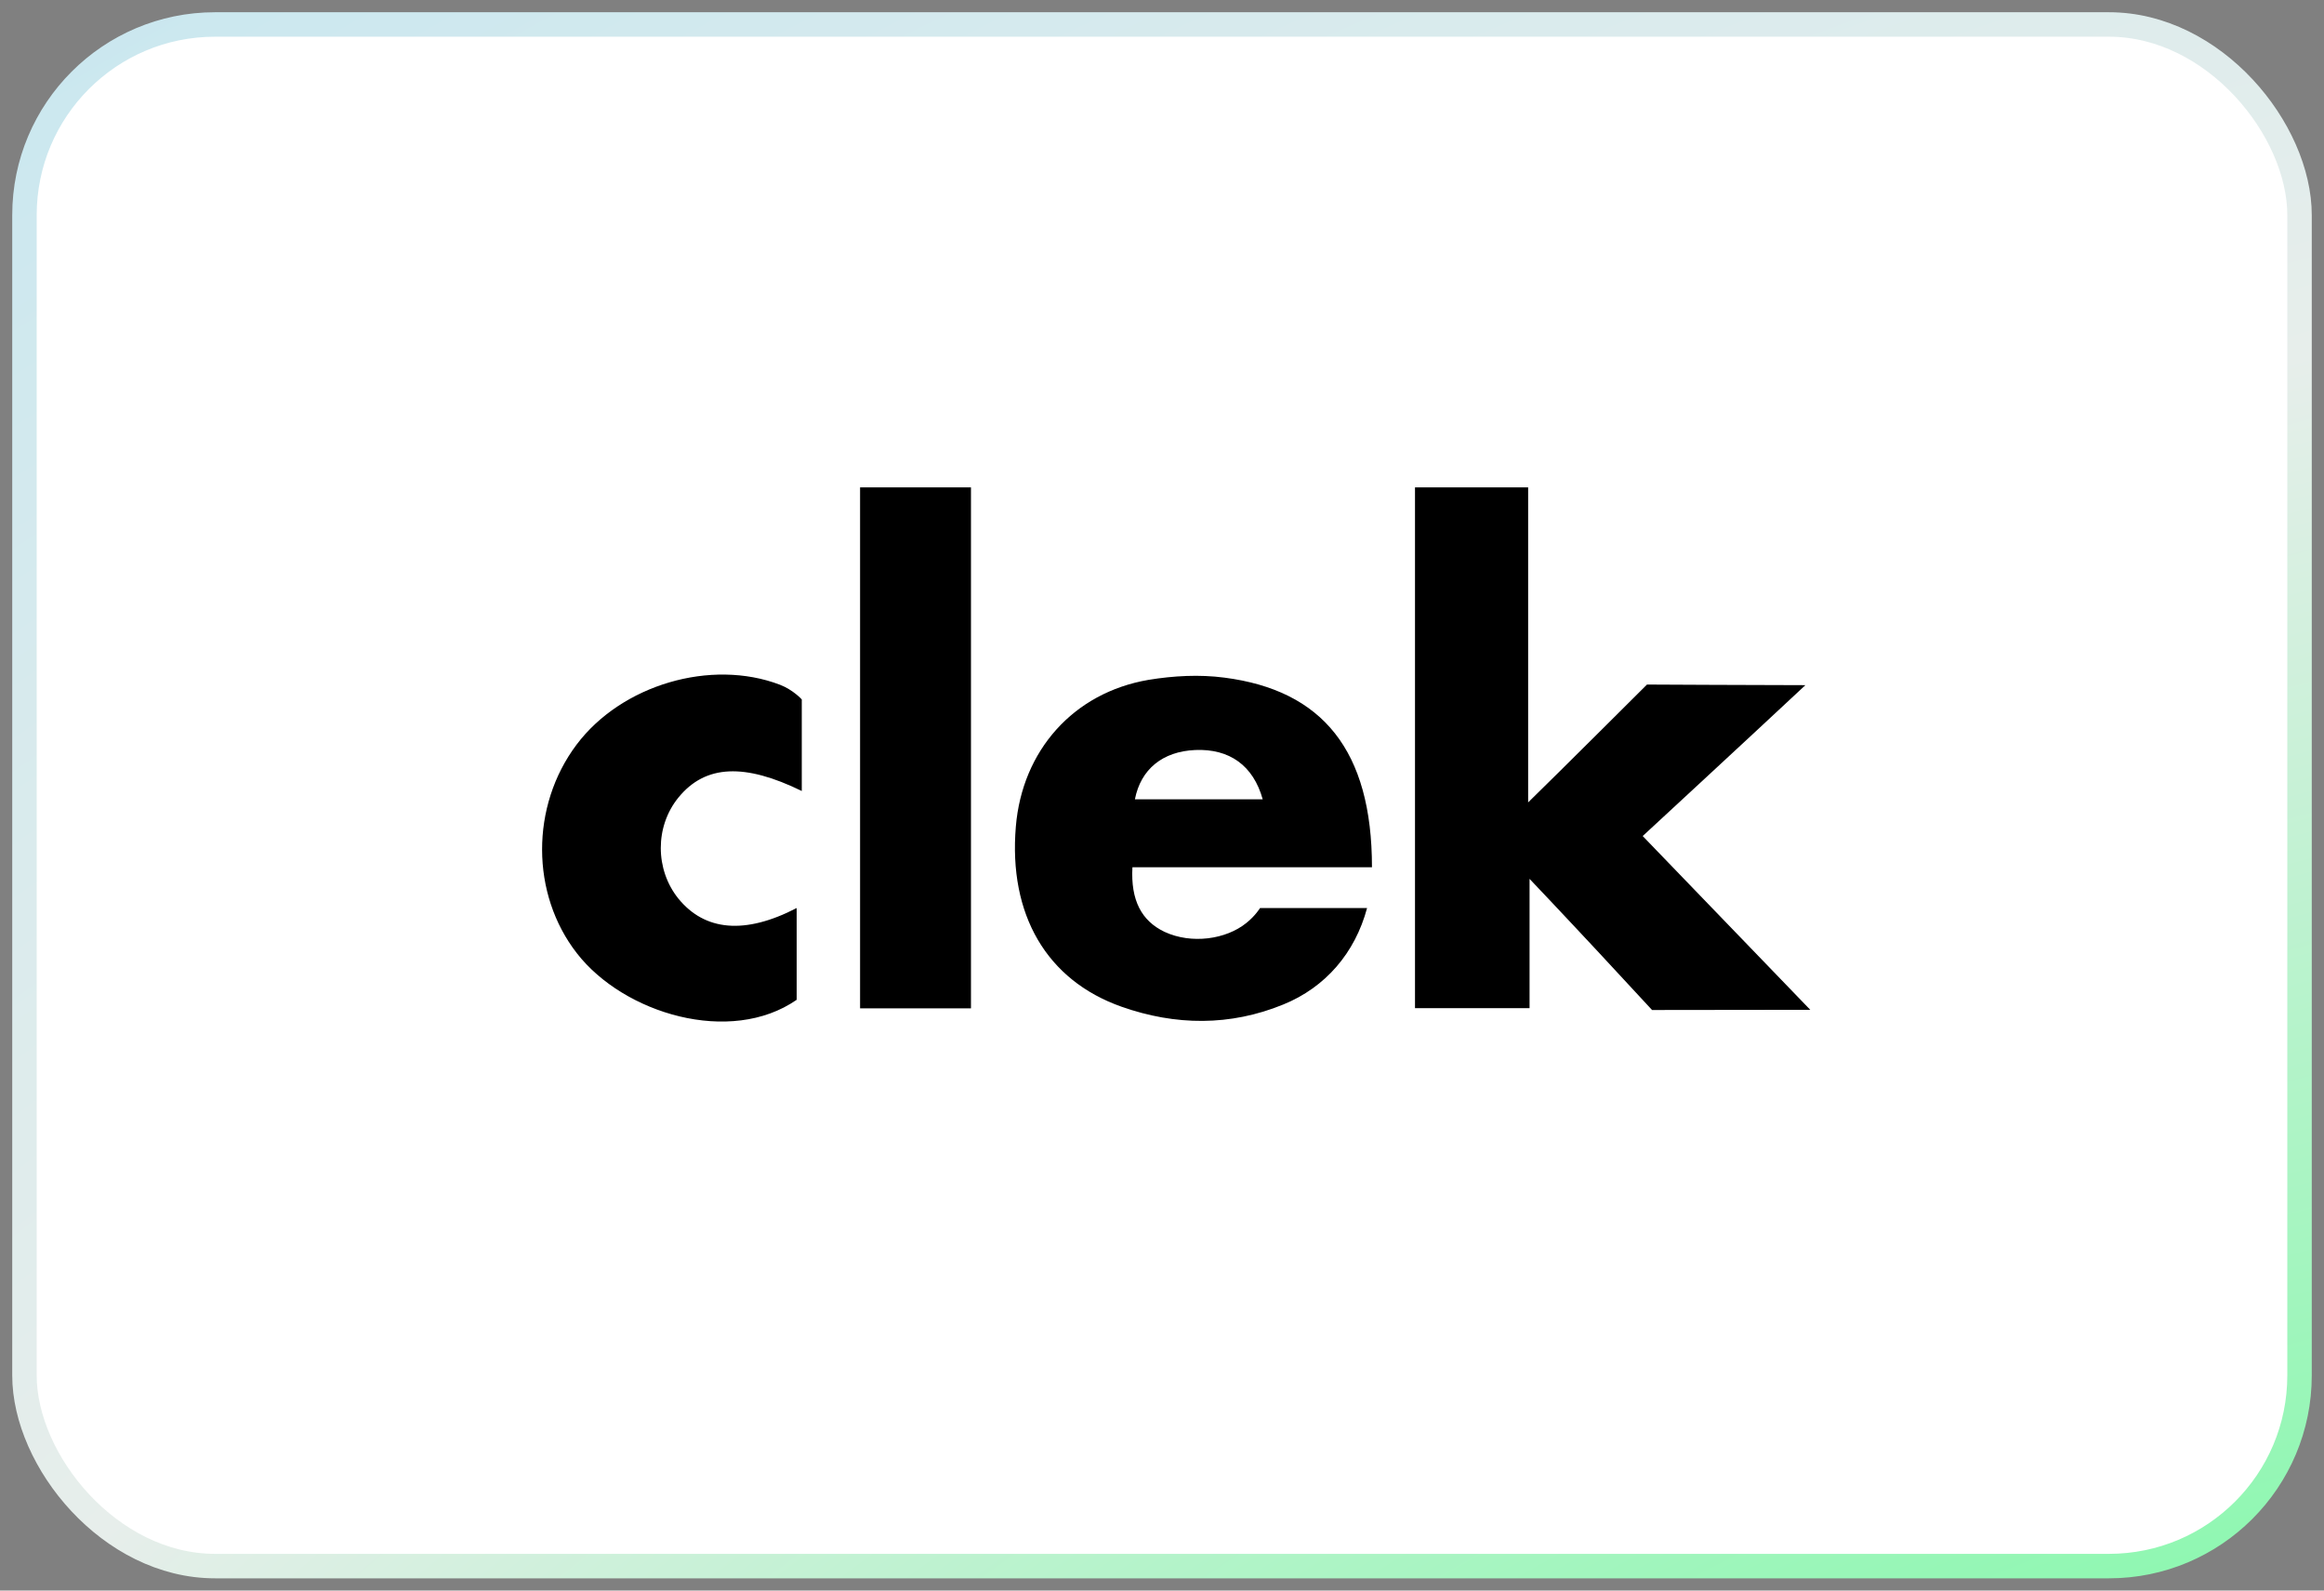 <svg width="95" height="65" viewBox="0 0 95 65" fill="none" xmlns="http://www.w3.org/2000/svg">
<rect x="0" y="0" width="95" height="65" fill="#808080" stroke="none"/>
<rect x="1" y="1" width="93" height="63" rx="7.79" fill="white"/>
<path d="M67.15 34.166L74 41.267L67.533 41.275L65.308 38.875C65.308 38.875 63.575 37.017 62.525 35.916C62.525 37.8 62.525 39.467 62.525 41.2C60.9 41.2 59.4 41.2 57.842 41.2C57.842 34.092 57.842 27.041 57.842 19.916C59.383 19.916 60.883 19.916 62.467 19.916C62.467 24.142 62.467 28.317 62.467 32.791C63.7 31.591 67.325 27.975 67.325 27.975C67.325 27.975 72.2 28 73.8 28C71.508 30.142 67.15 34.166 67.15 34.166ZM50.05 27.692C49.033 27.558 47.967 27.616 46.95 27.783C43.875 28.308 41.783 30.675 41.525 33.783C41.225 37.367 42.775 40.058 45.85 41.142C48.05 41.916 50.283 41.941 52.458 41.05C54.183 40.35 55.392 38.941 55.883 37.108C55.675 37.108 51.508 37.108 51.508 37.108C51.508 37.108 51.316 37.425 50.95 37.717C50.117 38.392 48.708 38.592 47.608 38.083C46.658 37.633 46.217 36.783 46.291 35.441C49.5 35.441 52.808 35.441 56.083 35.441C56.083 30.666 54.058 28.208 50.05 27.692ZM46.392 32.666C46.633 31.433 47.525 30.708 48.858 30.65C50.258 30.591 51.233 31.283 51.617 32.666C49.858 32.666 48.125 32.666 46.392 32.666ZM39.691 19.916C38.125 19.916 36.642 19.916 35.158 19.916C35.158 27.058 35.158 34.142 35.158 41.208C36.725 41.208 38.2 41.208 39.691 41.208C39.691 34.066 39.691 26.983 39.691 19.916ZM32.775 28.583C32.775 28.583 32.425 28.192 31.883 27.983C29.067 26.908 25.408 27.983 23.567 30.433C21.683 32.941 21.692 36.533 23.583 38.958C25.5 41.425 29.858 42.733 32.566 40.858C32.566 39.941 32.566 38.3 32.566 37.108C30.442 38.208 28.808 38.041 27.733 36.725C26.775 35.541 26.767 33.775 27.733 32.592C28.841 31.233 30.458 31.192 32.775 32.325C32.775 32.117 32.775 28.583 32.775 28.583Z" fill="black"/>
<rect x="1" y="1" width="93" height="63" rx="7.79" stroke="url(#paint0_radial_1549_7110)"/>
<defs>
<radialGradient id="paint0_radial_1549_7110" cx="0" cy="0" r="1" gradientUnits="userSpaceOnUse" gradientTransform="translate(89.936 103.629) rotate(-117.51) scale(142.062 237.28)">
<stop stop-color="#4BFE85"/>
<stop offset="0.578" stop-color="#E7EEEB"/>
<stop offset="1" stop-color="#C5E6F0"/>
</radialGradient>
</defs>
</svg>
